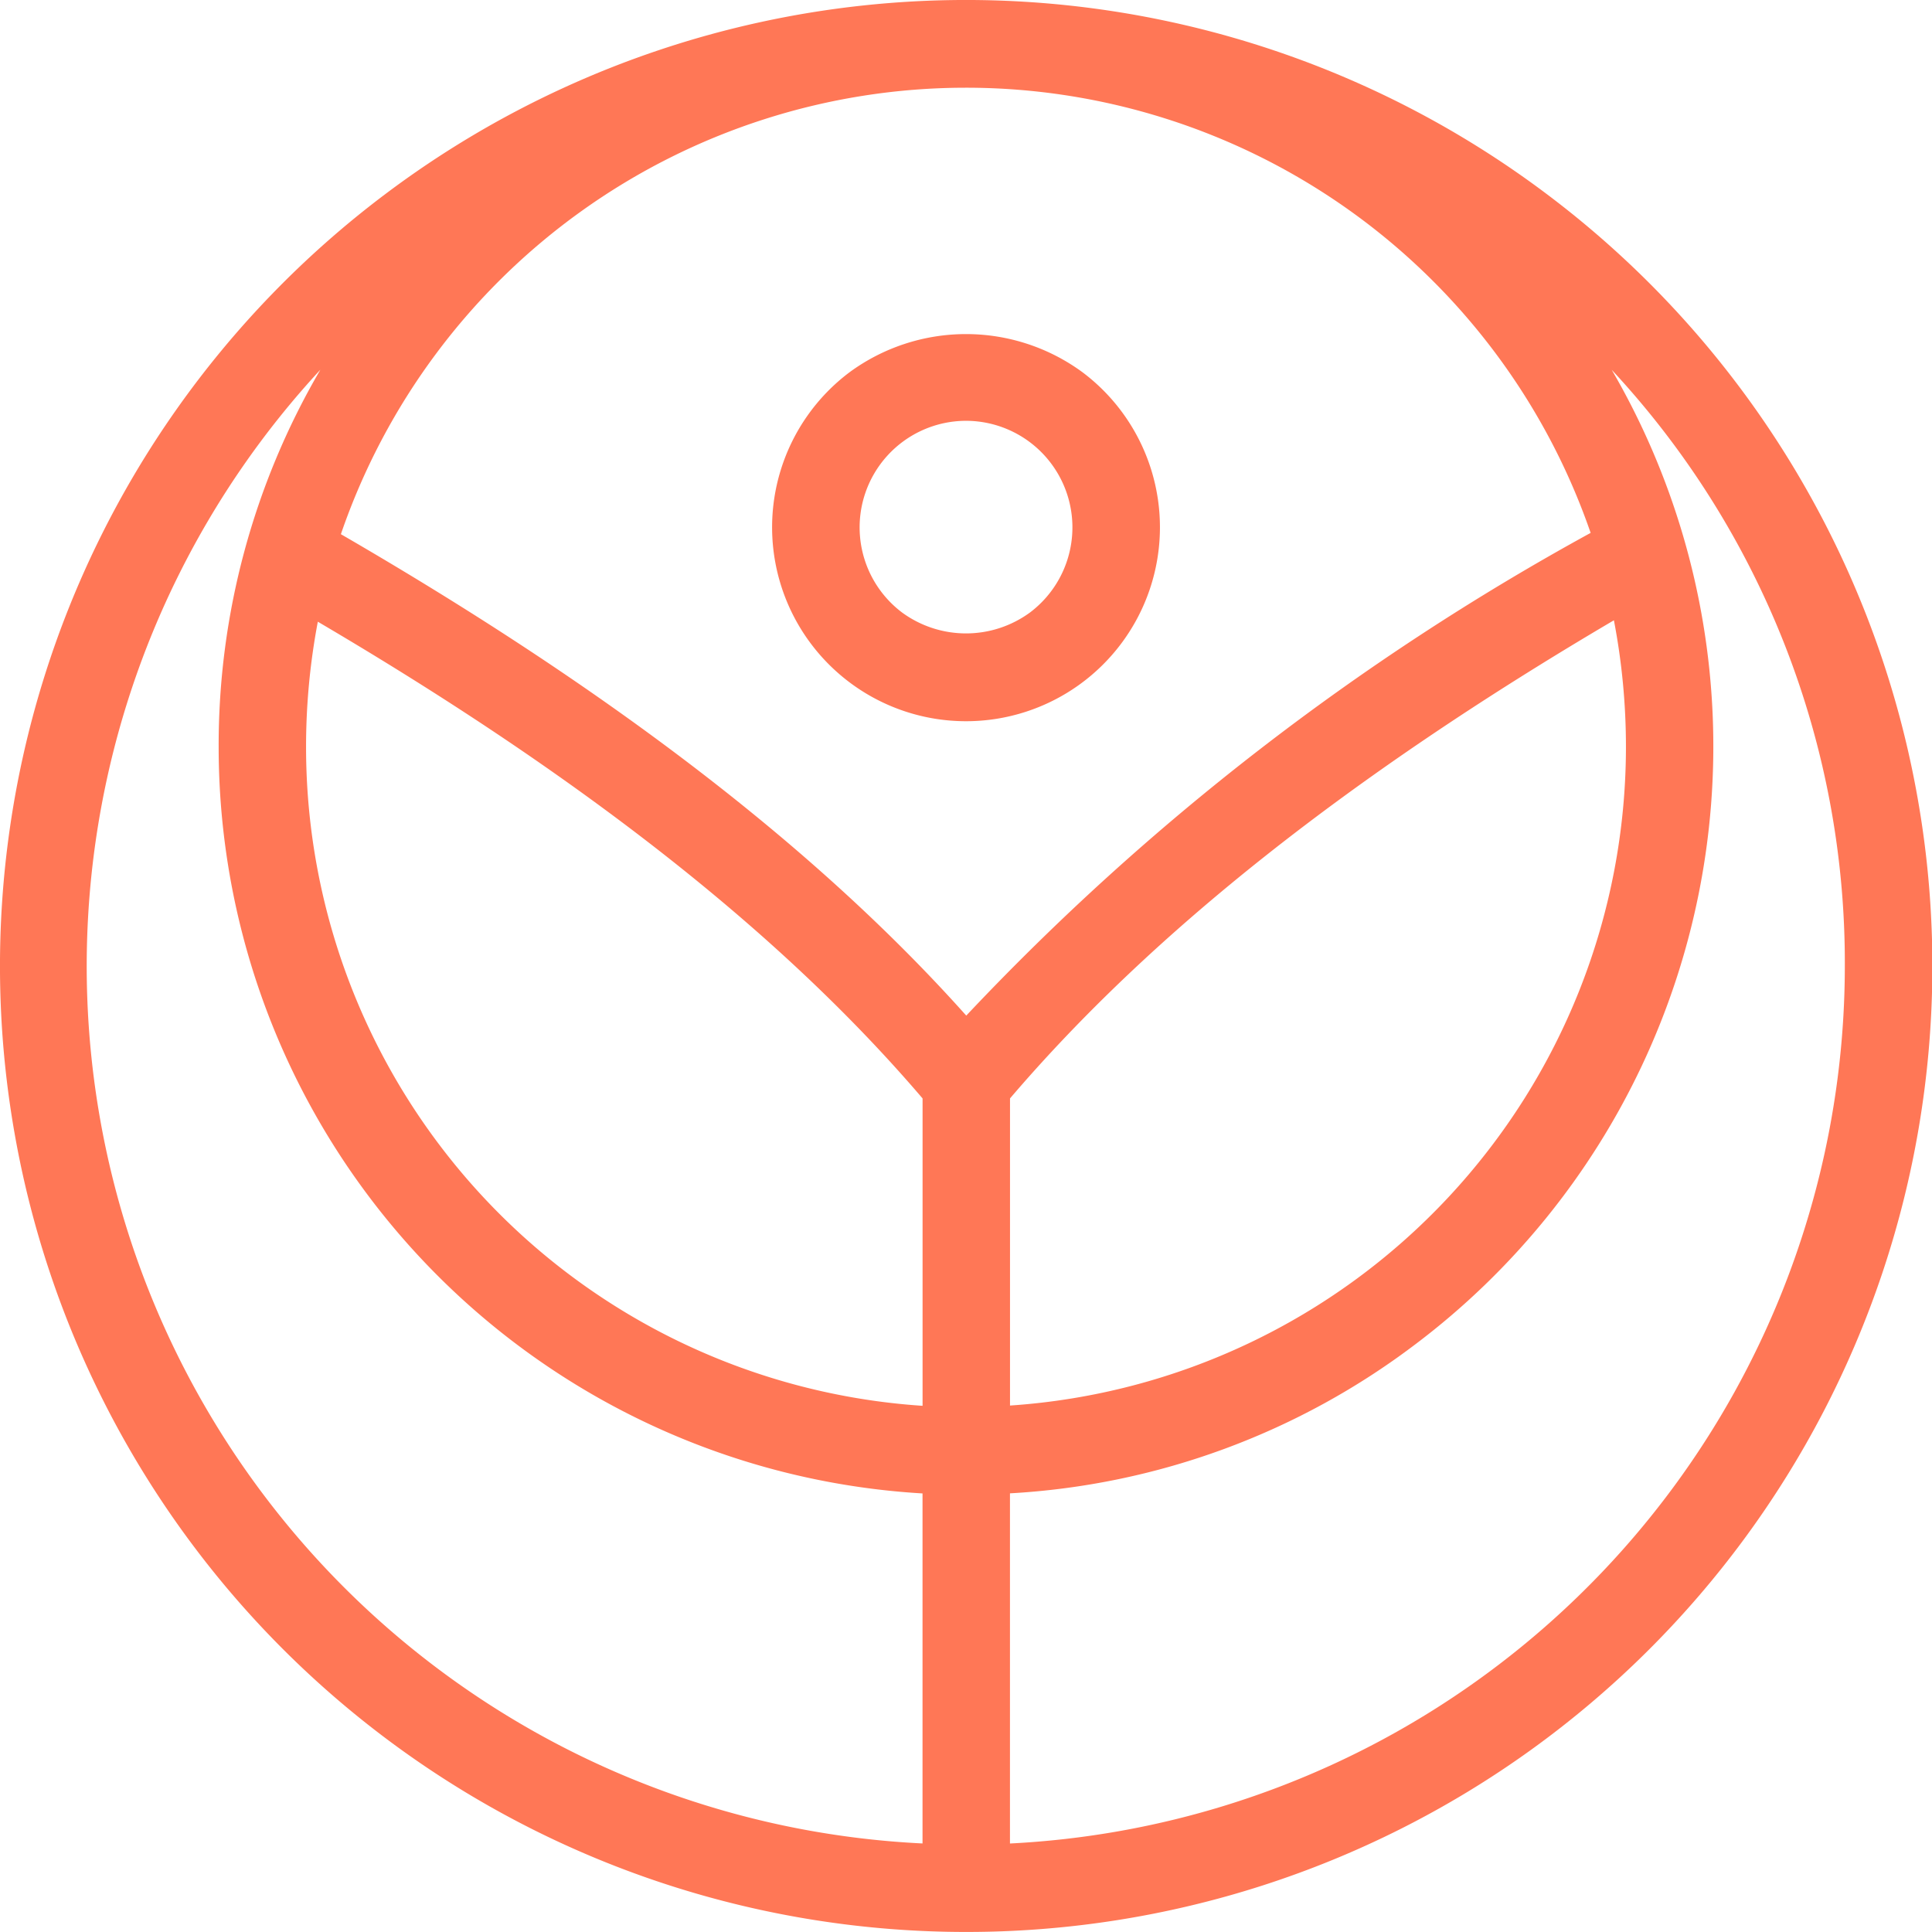 <svg xmlns="http://www.w3.org/2000/svg" width="43.506" height="43.505" viewBox="0 0 43.506 43.505">
  <path id="Path_58200" data-name="Path 58200" d="M21.753,43.505A21.751,21.751,0,0,1,8.667,4.378a21.748,21.748,0,0,1,26.174,0A21.748,21.748,0,0,1,21.753,43.505M7.212,8.328A19.777,19.777,0,0,0,20.774,41.512V33.63a16.839,16.839,0,0,1-15.85-16.8,16.747,16.747,0,0,1,2.288-8.5m15.531,25.3v7.883a19.791,19.791,0,0,0,18.8-19.759A19.6,19.6,0,0,0,36.294,8.328a16.862,16.862,0,0,1-4.417,21.94,16.644,16.644,0,0,1-9.135,3.36M7.157,14a15.1,15.1,0,0,0-.265,2.823A14.869,14.869,0,0,0,20.775,31.657V24.735C17.628,21.049,13.161,17.529,7.157,14m15.587,10.73v6.921a14.868,14.868,0,0,0,13.87-14.828,15.1,15.1,0,0,0-.271-2.855C30.395,17.468,25.934,21,22.744,24.735M7.676,12.029c6.117,3.544,10.741,7.1,14.083,10.841A56.716,56.716,0,0,1,35.819,12a14.881,14.881,0,0,0-28.143.03m14.077,4.211a4.367,4.367,0,0,1-2.627-7.855,4.432,4.432,0,0,1,5.255,0,4.367,4.367,0,0,1-2.628,7.855m0-6.765a2.4,2.4,0,0,0-1.442,4.315,2.438,2.438,0,0,0,2.885,0,2.4,2.4,0,0,0-1.443-4.315" fill="#ff7756"/>
</svg>
